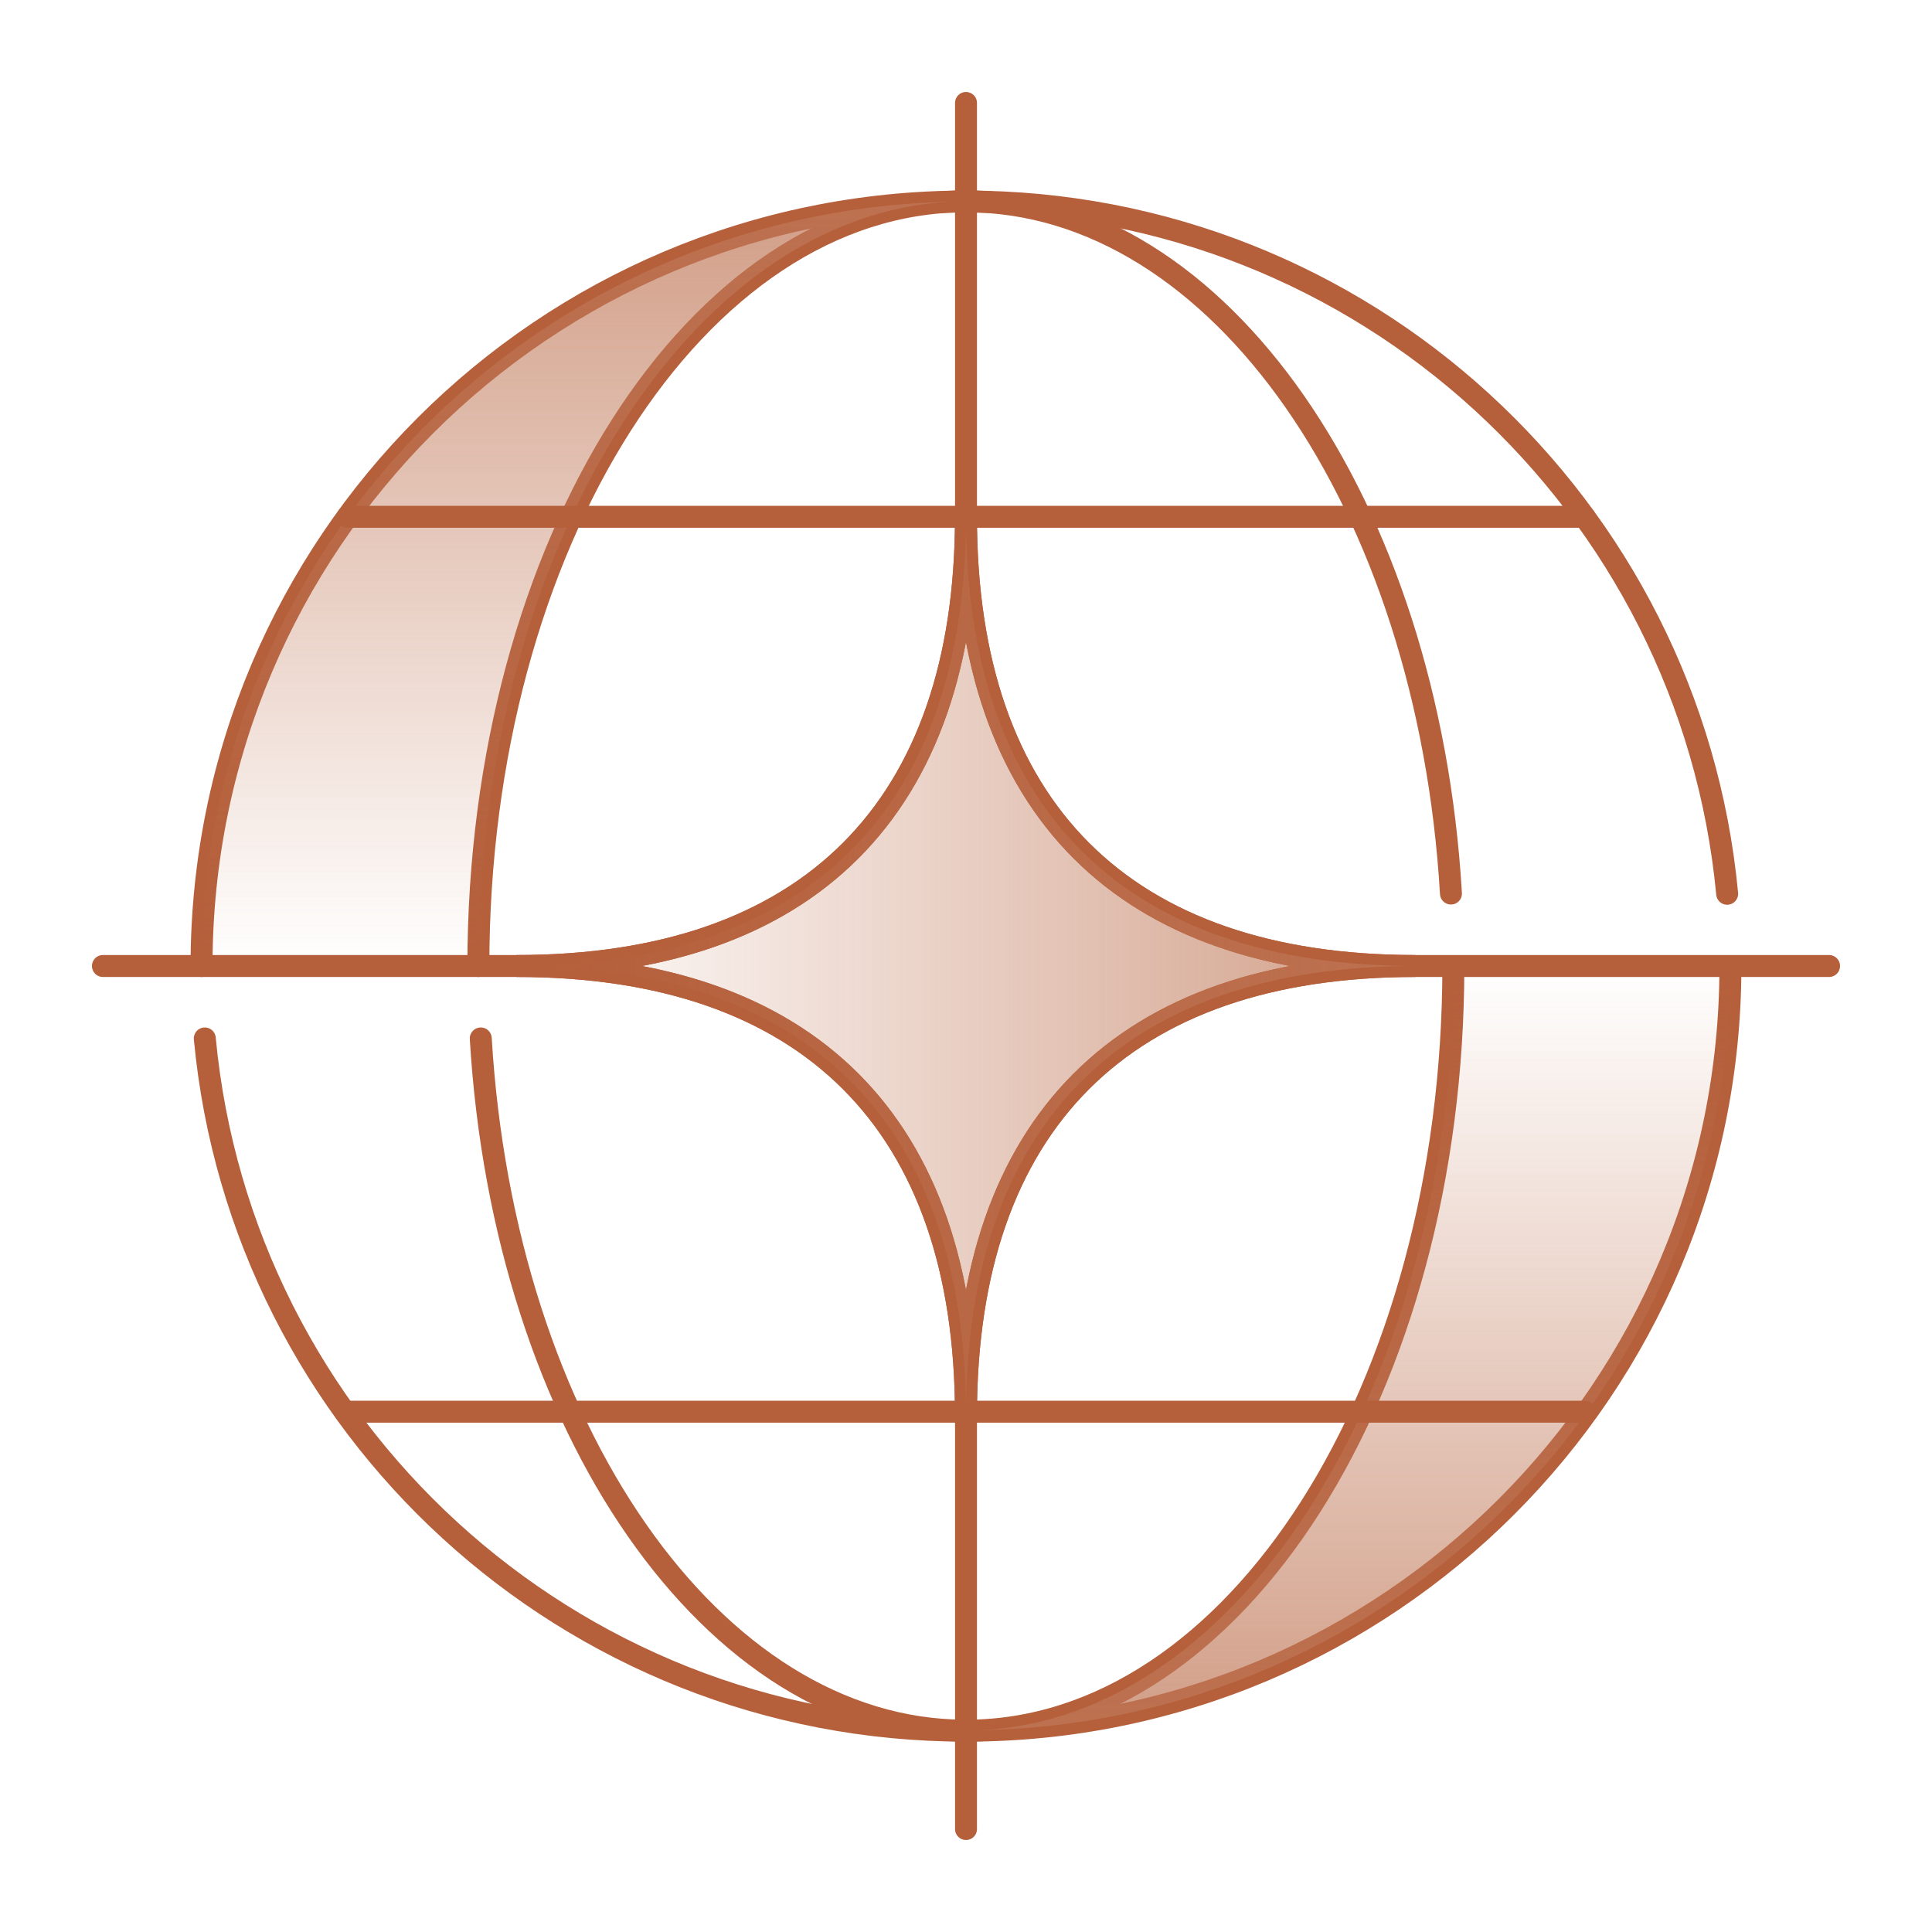 <svg width="88" height="88" viewBox="0 0 88 88" fill="none" xmlns="http://www.w3.org/2000/svg">
<g clip-path="url(#clip0_15734_86405)">
<path d="M43.999 64.46C43.999 51.19 36.809 44 23.539 44C36.809 44 43.999 36.81 43.999 23.54C43.999 36.81 51.189 44 64.459 44C51.189 44 43.999 51.19 43.999 64.46Z" stroke="#B55F3B" stroke-miterlimit="10" stroke-linecap="round"/>
<path d="M43.999 64.46C43.999 51.19 36.809 44 23.539 44C36.809 44 43.999 36.81 43.999 23.54C43.999 36.81 51.189 44 64.459 44C51.189 44 43.999 51.19 43.999 64.46Z" stroke="#B55F3B" stroke-miterlimit="10" stroke-linecap="round"/>
<path opacity="0.72" d="M43.999 64.46C43.999 51.19 36.809 44 23.539 44C36.809 44 43.999 36.81 43.999 23.54C43.999 36.81 51.189 44 64.459 44C51.189 44 43.999 51.19 43.999 64.46Z" fill="url(#paint0_linear_15734_86405)"/>
<path d="M9.18 44C9.18 24.77 24.77 9.18 44 9.18C62.11 9.18 77 23.02 78.67 40.71" stroke="#B55F3B" stroke-miterlimit="10" stroke-linecap="round"/>
<path d="M9.328 47.3C10.988 64.98 25.868 78.83 43.998 78.83C63.228 78.83 78.818 63.23 78.818 44.01" stroke="#B55F3B" stroke-miterlimit="10" stroke-linecap="round"/>
<path d="M21.789 44C21.789 24.77 31.739 9.17 43.999 9.17C55.549 9.17 65.049 23.02 66.089 40.7" stroke="#B55F3B" stroke-miterlimit="10" stroke-linecap="round"/>
<path d="M21.898 47.3C22.948 64.98 32.448 78.83 43.998 78.83C56.268 78.83 66.198 63.23 66.198 44.01" stroke="#B55F3B" stroke-miterlimit="10" stroke-linecap="round"/>
<path d="M44 4.69V23.54" stroke="#B55F3B" stroke-miterlimit="10" stroke-linecap="round"/>
<path d="M44 83.31V64.46" stroke="#B55F3B" stroke-miterlimit="10" stroke-linecap="round"/>
<path d="M83.311 44H64.461" stroke="#B55F3B" stroke-miterlimit="10" stroke-linecap="round"/>
<path d="M23.538 44H4.688" stroke="#B55F3B" stroke-miterlimit="10" stroke-linecap="round"/>
<path opacity="0.72" d="M43.328 9.19C31.367 9.75 21.797 25.13 21.797 44H9.188C9.188 24.99 24.418 9.55 43.328 9.19Z" fill="url(#paint1_linear_15734_86405)"/>
<path opacity="0.72" d="M78.82 44C78.82 63.04 63.54 78.51 44.57 78.81C56.57 78.33 66.2 62.92 66.2 44H78.82Z" fill="url(#paint2_linear_15734_86405)"/>
<path d="M15.711 64.3H72.181" stroke="#B55F3B" stroke-miterlimit="10" stroke-linecap="round"/>
<path d="M15.828 23.54H72.168" stroke="#B55F3B" stroke-miterlimit="10" stroke-linecap="round"/>
</g>
<defs>
<linearGradient id="paint0_linear_15734_86405" x1="23.539" y1="44" x2="64.459" y2="44" gradientUnits="userSpaceOnUse">
<stop stop-color="#C07858" stop-opacity="0"/>
<stop offset="1" stop-color="#C07858"/>
</linearGradient>
<linearGradient id="paint1_linear_15734_86405" x1="26.247" y1="44" x2="26.247" y2="9.19" gradientUnits="userSpaceOnUse">
<stop stop-color="#C07858" stop-opacity="0"/>
<stop offset="1" stop-color="#C07858"/>
</linearGradient>
<linearGradient id="paint2_linear_15734_86405" x1="61.7" y1="78.82" x2="61.7" y2="44" gradientUnits="userSpaceOnUse">
<stop stop-color="#C07858"/>
<stop offset="1" stop-color="#C07858" stop-opacity="0"/>
</linearGradient>
<clipPath id="clip0_15734_86405">
<rect width="88" height="88" fill="white"/>
</clipPath>
</defs>
</svg>
